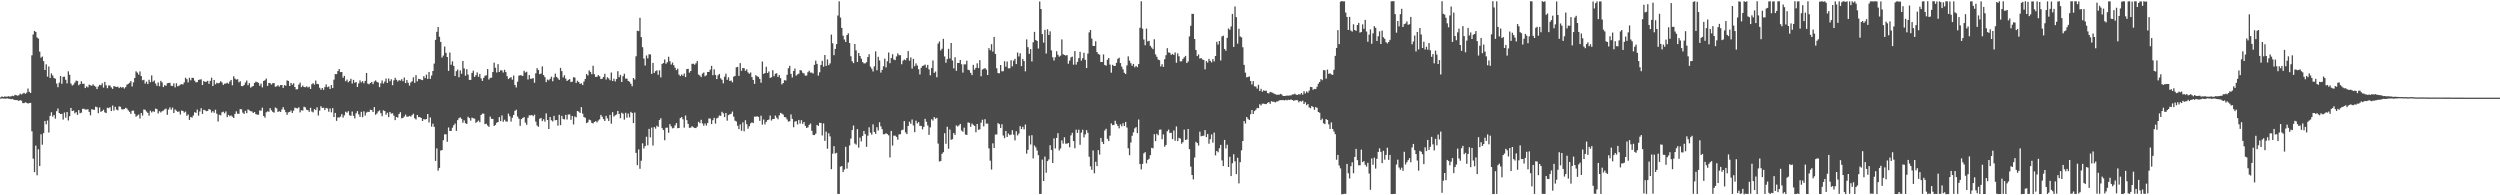 <?xml version="1.0" encoding="UTF-8"?>
<svg xmlns="http://www.w3.org/2000/svg" width="1920" height="150">
  <path d="M0 74.763h1v1.000H0zM1 74.029h1v1.547H1zM2 74.510h1v1.137H2zM3 74.073h1v1.596H3zM4 74.184h1v1.572H4zM5 74.266h1v1.251H5zM6 73.868h1v1.977H6zM7 74.205h1v1.662H7zM8 74.002h1v2.240H8zM9 73.518h1v2.486H9zM10 73.846h1v2.659H10zM11 72.795h1v4.046H11zM12 73.120h1v3.722H12zM13 73.486h1v3.497H13zM14 73.089h1v4.448H14zM15 71.908h1v5.034H15zM16 72.546h1v4.779H16zM17 71.898h1v7.294H17zM18 71.284h1v7.899H18zM19 72.085h1v6.518H19zM20 71.107h1v7.834H20zM21 68.019h1v11.550H21zM22 70.531h1v8.628H22zM23 71.394h1v7.617H23zM24 42.514h1v58.327H24zM25 26.470h1v95.384H25zM26 23.777h1v108.395H26zM27 24.511h1v87.308H27zM28 28.756h1v105.828H28zM29 29.658h1v85.005H29zM30 39.671h1v87.863H30zM31 44.307h1v58.846H31zM32 43.417h1v67.741H32zM33 46.971h1v55.258H33zM34 53.755h1v39.179H34zM35 49.404h1v46.072H35zM36 58.823h1v33.765H36zM37 51.058h1v50.713H37zM38 59.867h1v29.140H38zM39 56.376h1v29.849H39zM40 57.943h1v31.591H40zM41 59.865h1v28.417H41zM42 60.452h1v30.665H42zM43 64.174h1v21.211H43zM44 66.950h1v16.387H44zM45 63.465h1v23.304H45zM46 58.364h1v29.258H46zM47 64.369h1v23.103H47zM48 59.026h1v32.850H48zM49 58.902h1v27.545H49zM50 61.284h1v29.070H50zM51 64.045h1v21.960H51zM52 54.788h1v37.715H52zM53 57.466h1v31.782H53zM54 64.153h1v18.721H54zM55 65.708h1v19.586H55zM56 64.900h1v20.009H56zM57 63.399h1v23.653H57zM58 61.864h1v24.264H58zM59 62.258h1v25.953H59zM60 65.501h1v19.064H60zM61 64.567h1v22.404H61zM62 62.388h1v24.163H62zM63 64.366h1v19.169H63zM64 64.329h1v19.211H64zM65 67.628h1v16.544H65zM66 66.378h1v17.757H66zM67 67.064h1v16.873H67zM68 65.011h1v20.918H68zM69 65.541h1v23.045H69zM70 65.841h1v18.097H70zM71 64.776h1v19.385H71zM72 65.898h1v18.474H72zM73 66.578h1v15.346H73zM74 68.388h1v14.014H74zM75 66.481h1v20.463H75zM76 65.193h1v17.351H76zM77 65.485h1v20.431H77zM78 63.937h1v21.336H78zM79 67.279h1v16.937H79zM80 62.858h1v23.414H80zM81 65.547h1v21.309H81zM82 67.755h1v14.975H82zM83 65.562h1v17.554H83zM84 65.721h1v16.602H84zM85 67.137h1v18.187H85zM86 68.232h1v12.801H86zM87 66.133h1v18.734H87zM88 66.388h1v15.657H88zM89 66.815h1v17.373H89zM90 66.502h1v18.209H90zM91 67.658h1v14.032H91zM92 66.730h1v15.244H92zM93 67.347h1v16.551H93zM94 66.796h1v17.292H94zM95 67.969h1v15.793H95zM96 66.904h1v15.895H96zM97 65.013h1v18.389H97zM98 64.433h1v20.340H98zM99 63.594h1v22.279H99zM100 62.252h1v25.222H100zM101 66.397h1v18.653H101zM102 63.214h1v21.703H102zM103 59.926h1v27.473H103zM104 54.767h1v34.894H104zM105 55.759h1v32.962H105zM106 57.283h1v30.667H106zM107 54.827h1v36.217H107zM108 58.406h1v28.370H108zM109 61.650h1v27.109H109zM110 61.281h1v22.833H110zM111 64.193h1v20.113H111zM112 62.662h1v22.972H112zM113 64.580h1v22.079H113zM114 61.254h1v27.574H114zM115 63.117h1v21.879H115zM116 57.886h1v28.483H116zM117 62.783h1v22.631H117zM118 61.783h1v24.127H118zM119 64.147h1v19.265H119zM120 65.939h1v17.869H120zM121 63.330h1v23.798H121zM122 66.201h1v19.219H122zM123 62.109h1v24.262H123zM124 63.328h1v22.113H124zM125 66.883h1v18.077H125zM126 65.351h1v18.658H126zM127 65.925h1v17.506H127zM128 63.958h1v24.194H128zM129 63.689h1v20.466H129zM130 63.575h1v18.928H130zM131 65.867h1v18.369H131zM132 66.076h1v16.578H132zM133 64.049h1v22.712H133zM134 67.108h1v16.951H134zM135 63.950h1v21.106H135zM136 66.247h1v19.715H136zM137 65.910h1v19.680H137zM138 64.986h1v22.975H138zM139 64.600h1v20.290H139zM140 64.879h1v20.364H140zM141 63.261h1v23.230H141zM142 59.712h1v25.974H142zM143 60.847h1v28.027H143zM144 63.298h1v24.636H144zM145 59.771h1v32.354H145zM146 61.685h1v28.141H146zM147 59.756h1v30.625H147zM148 59.878h1v28.817H148zM149 61.953h1v24.193H149zM150 63.244h1v23.431H150zM151 63.062h1v21.087H151zM152 61.384h1v27.433H152zM153 61.081h1v24.541H153zM154 60.937h1v22.183H154zM155 65.300h1v22.212H155zM156 62.166h1v22.171H156zM157 62.947h1v21.754H157zM158 62.729h1v22.708H158zM159 62.053h1v23.144H159zM160 64.389h1v19.300H160zM161 62.111h1v22.145H161zM162 59.659h1v26.808H162zM163 66.060h1v19.295H163zM164 61.401h1v25.243H164zM165 64.705h1v19.569H165zM166 63.569h1v23.775H166zM167 64.052h1v29.267H167zM168 63.575h1v24.611H168zM169 62.339h1v26.271H169zM170 63.334h1v22.949H170zM171 65.253h1v20.525H171zM172 64.276h1v22.755H172zM173 64.156h1v21.455H173zM174 63.545h1v26.402H174zM175 64.324h1v23.960H175zM176 62.644h1v26.636H176zM177 61.392h1v27.267H177zM178 65.490h1v24.097H178zM179 58.593h1v32.025H179zM180 60.377h1v27.103H180zM181 61.141h1v24.357H181zM182 60.818h1v26.538H182zM183 63.219h1v24.176H183zM184 62.432h1v21.404H184zM185 66.077h1v17.883H185zM186 66.200h1v20.320H186zM187 65.260h1v22.217H187zM188 63.375h1v21.695H188zM189 61.871h1v25.080H189zM190 65.506h1v18.521H190zM191 63.866h1v20.868H191zM192 67.294h1v18.038H192zM193 66.565h1v19.047H193zM194 66.065h1v20.731H194zM195 63.709h1v22.330H195zM196 62.746h1v24.885H196zM197 63.101h1v24.965H197zM198 63.634h1v24.492H198zM199 65.844h1v18.951H199zM200 64.186h1v20.868H200zM201 67.098h1v15.615H201zM202 62.133h1v26.879H202zM203 61.625h1v28.728H203zM204 60.320h1v25.967H204zM205 65.984h1v19.546H205zM206 63.680h1v22.132H206zM207 63.902h1v19.123H207zM208 64.944h1v19.792H208zM209 63.917h1v21.989H209zM210 63.794h1v22.750H210zM211 66.636h1v15.948H211zM212 66.281h1v16.955H212zM213 65.488h1v20.501H213zM214 66.515h1v18.907H214zM215 65.328h1v20.621H215zM216 65.299h1v18.777H216zM217 67.485h1v14.781H217zM218 65.345h1v18.947H218zM219 65.880h1v20.273H219zM220 61.745h1v26.429H220zM221 62.178h1v24.119H221zM222 66.072h1v19.892H222zM223 63.703h1v21.184H223zM224 65.100h1v21.649H224zM225 63.946h1v21.034H225zM226 66.840h1v15.840H226zM227 68.655h1v14.445H227zM228 68.495h1v14.753H228zM229 64.994h1v17.458H229zM230 63.454h1v22.852H230zM231 66.927h1v17.757H231zM232 65.670h1v19.293H232zM233 66.824h1v15.144H233zM234 67.011h1v15.485H234zM235 66.293h1v17.985H235zM236 67.164h1v17.447H236zM237 66.628h1v19.214H237zM238 68.316h1v14.468H238zM239 64.740h1v20.903H239zM240 63.847h1v22.488H240zM241 65.013h1v18.805H241zM242 61.874h1v22.721H242zM243 64.385h1v18.067H243zM244 64.601h1v24.138H244zM245 67.398h1v17.620H245zM246 68.923h1v12.627H246zM247 67.583h1v15.293H247zM248 69.011h1v13.724H248zM249 66.943h1v17.580H249zM250 64.804h1v18.092H250zM251 66.967h1v16.316H251zM252 66.390h1v19.417H252zM253 68.329h1v14.972H253zM254 65.346h1v20.947H254zM255 67.623h1v15.496H255zM256 61.210h1v28.676H256zM257 56.883h1v29.851H257zM258 56.955h1v35.853H258zM259 54.557h1v35.598H259zM260 53.050h1v37.261H260zM261 55.375h1v34.177H261zM262 55.271h1v32.405H262zM263 59.698h1v30.595H263zM264 58.248h1v30.337H264zM265 62.388h1v23.426H265zM266 61.137h1v25.370H266zM267 63.171h1v22.215H267zM268 62.137h1v26.409H268zM269 60.507h1v28.468H269zM270 64.149h1v21.515H270zM271 61.322h1v27.591H271zM272 63.547h1v27.398H272zM273 63.022h1v24.013H273zM274 66.795h1v18.542H274zM275 64.045h1v23.773H275zM276 61.766h1v28.063H276zM277 63.281h1v22.599H277zM278 62.306h1v27.724H278zM279 63.972h1v21.509H279zM280 62.117h1v26.621H280zM281 56.022h1v30.434H281zM282 64.204h1v21.609H282zM283 64.694h1v21.344H283zM284 63.672h1v20.593H284zM285 62.947h1v21.644H285zM286 64.615h1v21.386H286zM287 62.551h1v19.738H287zM288 61.754h1v26.434H288zM289 62.859h1v24.265H289zM290 63.378h1v22.182H290zM291 66.895h1v17.880H291zM292 64.022h1v22.929H292zM293 61.782h1v27.443H293zM294 64.176h1v20.559H294zM295 62.690h1v22.610H295zM296 60.301h1v27.836H296zM297 63.684h1v22.908H297zM298 60.330h1v29.614H298zM299 62.414h1v23.620H299zM300 60.869h1v26.439H300zM301 65.413h1v21.572H301zM302 61.710h1v27.104H302zM303 59.770h1v32.473H303zM304 61.281h1v28.531H304zM305 62.569h1v27.752H305zM306 61.550h1v25.981H306zM307 61.930h1v24.261H307zM308 60.823h1v30.042H308zM309 62.394h1v28.104H309zM310 59.526h1v29.960H310zM311 63.783h1v24.211H311zM312 61.476h1v28.170H312zM313 63.520h1v26.099H313zM314 65.753h1v23.297H314zM315 63.338h1v26.214H315zM316 62.399h1v26.029H316zM317 59.416h1v27.931H317zM318 63.642h1v27.218H318zM319 57.721h1v34.051H319zM320 62.443h1v25.860H320zM321 60.557h1v29.422H321zM322 60.730h1v29.200H322zM323 61.262h1v29.339H323zM324 61.557h1v31.375H324zM325 58.499h1v32.964H325zM326 59.989h1v31.850H326zM327 57.276h1v34.091H327zM328 60.593h1v26.935H328zM329 55.229h1v38.814H329zM330 60.590h1v29.616H330zM331 57.987h1v39.319H331zM332 54.533h1v40.451H332zM333 48.828h1v48.622H333zM334 30.620h1v92.963H334zM335 24.443h1v89.539H335zM336 20.724h1v110.356H336zM337 28.258h1v100.723H337zM338 32.180h1v83.453H338zM339 44.202h1v71.125H339zM340 42.683h1v64.999H340zM341 35.724h1v67.450H341zM342 40.543h1v62.648H342zM343 43.756h1v65.094H343zM344 54.424h1v43.450H344zM345 40.335h1v60.276H345zM346 49.739h1v50.818H346zM347 47.095h1v51.008H347zM348 50.612h1v45.606H348zM349 58.357h1v36.511H349zM350 54.613h1v45.906H350zM351 53.392h1v38.854H351zM352 59.351h1v31.357H352zM353 54.064h1v36.103H353zM354 56.666h1v34.641H354zM355 46.848h1v47.431H355zM356 52.526h1v39.876H356zM357 58.131h1v36.462H357zM358 53.120h1v42.130H358zM359 57.241h1v32.438H359zM360 61.340h1v29.407H360zM361 61.383h1v31.231H361zM362 56.012h1v34.369H362zM363 54.265h1v36.581H363zM364 59.085h1v32.062H364zM365 57.739h1v36.576H365zM366 55.605h1v37.878H366zM367 58.969h1v33.627H367zM368 56.757h1v37.108H368zM369 60.227h1v28.094H369zM370 62.099h1v25.128H370zM371 59.786h1v27.511H371zM372 58.147h1v37.196H372zM373 57.825h1v37.183H373zM374 53.039h1v43.353H374zM375 61.105h1v36.320H375zM376 59.793h1v29.773H376zM377 59.656h1v31.648H377zM378 55.286h1v36.036H378zM379 48.113h1v48.578H379zM380 52.004h1v43.872H380zM381 55.643h1v38.617H381zM382 49.253h1v44.421H382zM383 55.246h1v34.724H383zM384 53.951h1v39.092H384zM385 54.137h1v34.514H385zM386 55.679h1v37.856H386zM387 53.580h1v38.401H387zM388 55.367h1v37.802H388zM389 58.501h1v34.976H389zM390 60.728h1v26.535H390zM391 59.820h1v29.449H391zM392 59.265h1v34.128H392zM393 61.210h1v29.170H393zM394 57.990h1v30.355H394zM395 65.251h1v19.890H395zM396 67.165h1v17.103H396zM397 62.765h1v26.749H397zM398 58.151h1v33.050H398zM399 57.709h1v38.932H399zM400 57.911h1v33.557H400zM401 58.376h1v32.230H401zM402 54.310h1v35.621H402zM403 55.713h1v38.447H403zM404 55.114h1v40.717H404zM405 61.010h1v29.417H405zM406 57.664h1v30.892H406zM407 60.537h1v28.036H407zM408 60.352h1v27.991H408zM409 60.010h1v29.246H409zM410 63.518h1v24.541H410zM411 56.254h1v37.171H411zM412 52.318h1v44.088H412zM413 53.773h1v43.602H413zM414 56.957h1v34.300H414zM415 56.511h1v34.063H415zM416 51.029h1v41.981H416zM417 57.637h1v33.942H417zM418 59.246h1v34.180H418zM419 63.072h1v24.001H419zM420 61.091h1v31.048H420zM421 61.680h1v37.370H421zM422 60.541h1v29.337H422zM423 58.865h1v33.475H423zM424 62.428h1v30.882H424zM425 59.444h1v29.543H425zM426 56.530h1v35.846H426zM427 59.054h1v33.106H427zM428 60.175h1v36.270H428zM429 61.376h1v26.784H429zM430 52.112h1v44.026H430zM431 54.617h1v34.345H431zM432 59.513h1v31.851H432zM433 57.782h1v33.985H433zM434 60.407h1v27.801H434zM435 62.218h1v29.585H435zM436 61.340h1v26.615H436zM437 60.762h1v27.108H437zM438 63.012h1v28.999H438zM439 62.649h1v26.447H439zM440 59.314h1v36.281H440zM441 59.617h1v29.884H441zM442 63.692h1v26.395H442zM443 62.025h1v23.227H443zM444 62.967h1v22.812H444zM445 64.416h1v22.312H445zM446 63.927h1v18.329H446zM447 65.330h1v21.974H447zM448 62.616h1v27.284H448zM449 60.627h1v29.796H449zM450 56.901h1v37.663H450zM451 57.971h1v35.956H451zM452 54.014h1v37.857H452zM453 55.260h1v37.103H453zM454 56.970h1v37.407H454zM455 50.469h1v44.363H455zM456 57.007h1v36.678H456zM457 59.134h1v33.917H457zM458 58.940h1v35.055H458zM459 57.717h1v34.888H459zM460 58.587h1v33.078H460zM461 60.721h1v27.563H461zM462 60.490h1v29.177H462zM463 59.088h1v32.425H463zM464 56.667h1v36.204H464zM465 61.056h1v27.931H465zM466 59.319h1v31.624H466zM467 60.221h1v32.655H467zM468 61.570h1v26.702H468zM469 55.686h1v39.300H469zM470 62.189h1v23.963H470zM471 60.459h1v29.019H471zM472 62.570h1v26.016H472zM473 60.747h1v27.169H473zM474 54.663h1v30.536H474zM475 59.272h1v28.212H475zM476 57.519h1v33.270H476zM477 62.976h1v23.605H477zM478 58.521h1v28.801H478zM479 56.610h1v35.247H479zM480 60.365h1v26.290H480zM481 60.387h1v29.997H481zM482 62.172h1v25.041H482zM483 62.775h1v27.406H483zM484 64.334h1v21.596H484zM485 66.261h1v20.500H485zM486 59.929h1v34.566H486zM487 61.072h1v25.361H487zM488 43.212h1v74.177H488zM489 23.620h1v103.185H489zM490 23.931h1v90.824H490zM491 13.652h1v115.988H491zM492 28.497h1v94.926H492zM493 36.242h1v73.816H493zM494 44.973h1v69.098H494zM495 50.339h1v61.824H495zM496 42.603h1v62.430H496zM497 44.817h1v66.777H497zM498 41.728h1v57.255H498zM499 41.776h1v63.766H499zM500 56.740h1v41.279H500zM501 48.290h1v63.466H501zM502 55.989h1v41.589H502zM503 54.633h1v44.151H503zM504 54.003h1v42.570H504zM505 57.434h1v40.020H505zM506 53.990h1v38.222H506zM507 59.454h1v31.364H507zM508 49.133h1v49.291H508zM509 48.394h1v51.500H509zM510 45.677h1v62.063H510zM511 48.940h1v49.142H511zM512 47.845h1v50.214H512zM513 43.571h1v58.402H513zM514 47.012h1v48.332H514zM515 49.547h1v47.451H515zM516 48.009h1v50.610H516zM517 50.094h1v48.048H517zM518 52.038h1v44.237H518zM519 53.838h1v40.671H519zM520 52.760h1v45.719H520zM521 57.288h1v41.021H521zM522 58.405h1v32.303H522zM523 57.197h1v32.707H523zM524 58.191h1v33.477H524zM525 56.476h1v41.561H525zM526 59.169h1v29.572H526zM527 53.021h1v39.307H527zM528 52.820h1v42.352H528zM529 55.787h1v42.344H529zM530 54.549h1v43.502H530zM531 48.987h1v47.914H531zM532 48.930h1v48.833H532zM533 49.654h1v48.611H533zM534 48.583h1v49.809H534zM535 46.853h1v50.440H535zM536 57.236h1v36.295H536zM537 58.012h1v36.620H537zM538 59.261h1v32.731H538zM539 56.510h1v38.304H539zM540 55.629h1v40.916H540zM541 58.574h1v36.228H541zM542 57.826h1v38.558H542zM543 55.308h1v39.191H543zM544 55.219h1v35.739H544zM545 53.445h1v37.620H545zM546 50.572h1v44.713H546zM547 57.730h1v34.593H547zM548 53.261h1v37.252H548zM549 57.537h1v37.451H549zM550 60.713h1v30.227H550zM551 57.850h1v32.457H551zM552 56.795h1v31.896H552zM553 60.137h1v28.854H553zM554 61.293h1v24.560H554zM555 63.975h1v23.048H555zM556 58.874h1v31.086H556zM557 56.560h1v30.248H557zM558 61.279h1v31.370H558zM559 59.377h1v29.024H559zM560 62.172h1v25.645H560zM561 61.823h1v25.573H561zM562 63.256h1v22.422H562zM563 58.861h1v30.721H563zM564 58.314h1v34.343H564zM565 51.719h1v41.649H565zM566 51.329h1v45.244H566zM567 58.258h1v40.940H567zM568 48.472h1v47.054H568zM569 54.389h1v46.057H569zM570 52.199h1v41.807H570zM571 52.401h1v48.452H571zM572 54.363h1v38.013H572zM573 53.281h1v42.080H573zM574 55.627h1v43.227H574zM575 56.652h1v40.294H575zM576 55.676h1v39.105H576zM577 59.226h1v34.747H577zM578 61.401h1v33.181H578zM579 64.400h1v25.200H579zM580 57.689h1v31.894H580zM581 58.608h1v30.707H581zM582 59.012h1v30.804H582zM583 60.622h1v32.182H583zM584 63.547h1v25.322H584zM585 47.232h1v48.469H585zM586 56.791h1v35.031H586zM587 56.064h1v39.493H587zM588 51.235h1v42.376H588zM589 56.105h1v36.090H589zM590 54.907h1v36.934H590zM591 59.812h1v28.936H591zM592 59.338h1v33.257H592zM593 53.893h1v37.552H593zM594 58.536h1v32.804H594zM595 56.619h1v32.109H595zM596 56.287h1v34.075H596zM597 59.153h1v32.453H597zM598 57.634h1v31.000H598zM599 60.010h1v26.656H599zM600 64.818h1v22.482H600zM601 63.797h1v24.197H601zM602 61.532h1v28.381H602zM603 61.860h1v28.309H603zM604 57.461h1v34.283H604zM605 52.418h1v40.986H605zM606 50.542h1v42.614H606zM607 56.718h1v31.203H607zM608 59.497h1v31.774H608zM609 54.512h1v43.218H609zM610 52.611h1v40.838H610zM611 58.041h1v34.949H611zM612 57.154h1v38.417H612zM613 56.578h1v35.541H613zM614 53.816h1v41.096H614zM615 54.179h1v38.146H615zM616 55.900h1v39.233H616zM617 56.443h1v37.245H617zM618 58.130h1v38.532H618zM619 57.987h1v40.282H619zM620 55.487h1v42.296H620zM621 54.345h1v41.563H621zM622 55.692h1v39.189H622zM623 55.823h1v44.617H623zM624 56.466h1v47.144H624zM625 49.822h1v53.938H625zM626 46.525h1v56.132H626zM627 49.027h1v46.945H627zM628 58.047h1v38.669H628zM629 55.494h1v38.786H629zM630 49.884h1v44.560H630zM631 46.724h1v57.333H631zM632 51.190h1v43.608H632zM633 42.250h1v65.941H633zM634 50.616h1v50.470H634zM635 45.596h1v68.654H635zM636 50.031h1v52.321H636zM637 48.670h1v56.093H637zM638 26.557h1v103.405H638zM639 33.227h1v84.806H639zM640 42.396h1v69.816H640zM641 37.560h1v80.345H641zM642 33.890h1v83.457H642zM643 11.949h1v136.956H643zM644 1.046h1v147.970H644zM645 13.470h1v114.506H645zM646 21.410h1v106.142H646zM647 27.418h1v104.712H647zM648 30.317h1v99.894H648zM649 32.186h1v80.566H649zM650 26.912h1v102.582H650zM651 25.614h1v99.184H651zM652 33.095h1v78.642H652zM653 43.227h1v63.241H653zM654 47.058h1v52.840H654zM655 48.471h1v47.941H655zM656 33.793h1v76.441H656zM657 38.715h1v72.317H657zM658 47.621h1v51.549H658zM659 40.681h1v72.715H659zM660 42.984h1v62.679H660zM661 45.067h1v63.506H661zM662 47.668h1v56.737H662zM663 48.649h1v51.942H663zM664 48.690h1v54.312H664zM665 47.775h1v64.974H665zM666 43.812h1v60.361H666zM667 41.604h1v56.206H667zM668 51.163h1v50.714H668zM669 52.724h1v50.686H669zM670 54.885h1v40.611H670zM671 50.967h1v50.425H671zM672 39.490h1v63.318H672zM673 53.985h1v43.727H673zM674 43.635h1v56.583H674zM675 46.423h1v47.500H675zM676 55.763h1v41.255H676zM677 53.704h1v45.575H677zM678 50.904h1v52.196H678zM679 45.051h1v57.991H679zM680 51.755h1v50.526H680zM681 47.044h1v55.963H681zM682 40.352h1v63.589H682zM683 48.533h1v72.384H683zM684 44.589h1v55.992H684zM685 41.676h1v70.078H685zM686 45.681h1v58.503H686zM687 46.203h1v57.999H687zM688 43.384h1v61.752H688zM689 41.000h1v66.294H689zM690 42.414h1v60.736H690zM691 42.377h1v60.717H691zM692 49.368h1v50.662H692zM693 46.605h1v52.982H693zM694 45.649h1v47.353H694zM695 46.215h1v55.453H695zM696 44.537h1v58.465H696zM697 39.272h1v57.511H697zM698 46.602h1v46.833H698zM699 44.058h1v51.039H699zM700 52.692h1v39.129H700zM701 45.193h1v51.175H701zM702 50.843h1v50.682H702zM703 48.693h1v43.968H703zM704 50.323h1v44.467H704zM705 53.215h1v40.607H705zM706 57.172h1v39.426H706zM707 52.080h1v44.646H707zM708 50.636h1v48.766H708zM709 50.292h1v47.154H709zM710 49.581h1v41.705H710zM711 51.992h1v41.525H711zM712 49.832h1v46.528H712zM713 53.310h1v50.244H713zM714 57.851h1v39.966H714zM715 52.285h1v39.322H715zM716 46.443h1v46.172H716zM717 55.948h1v34.020H717zM718 54.944h1v36.239H718zM719 59.333h1v31.201H719zM720 33.495h1v76.771H720zM721 31.833h1v92.170H721zM722 38.801h1v84.896H722zM723 37.439h1v80.704H723zM724 29.796h1v87.105H724zM725 43.359h1v58.924H725zM726 48.193h1v62.267H726zM727 45.384h1v51.936H727zM728 37.458h1v76.751H728zM729 44.895h1v54.610H729zM730 33.034h1v74.324H730zM731 46.430h1v60.489H731zM732 52.458h1v49.757H732zM733 43.992h1v59.578H733zM734 54.379h1v41.942H734zM735 48.324h1v48.858H735zM736 48.399h1v47.896H736zM737 46.071h1v49.112H737zM738 49.367h1v50.865H738zM739 55.752h1v45.475H739zM740 49.385h1v48.680H740zM741 49.475h1v53.825H741zM742 46.575h1v57.042H742zM743 53.556h1v40.509H743zM744 53.960h1v40.344H744zM745 55.978h1v41.420H745zM746 57.691h1v37.182H746zM747 49.817h1v46.100H747zM748 53.470h1v43.271H748zM749 52.109h1v49.461H749zM750 48.652h1v46.575H750zM751 52.250h1v47.447H751zM752 46.202h1v53.090H752zM753 58.573h1v35.616H753zM754 53.381h1v38.589H754zM755 52.853h1v44.228H755zM756 52.293h1v39.251H756zM757 53.400h1v41.565H757zM758 57.599h1v37.311H758zM759 36.984h1v76.953H759zM760 38.599h1v84.774H760zM761 33.958h1v96.254H761zM762 39.641h1v70.423H762zM763 28.354h1v85.381H763zM764 41.412h1v61.949H764zM765 52.438h1v50.791H765zM766 56.138h1v38.449H766zM767 56.341h1v39.053H767zM768 49.935h1v48.342H768zM769 54.763h1v40.694H769zM770 54.657h1v49.429H770zM771 47.036h1v59.076H771zM772 51.196h1v49.405H772zM773 47.254h1v57.895H773zM774 52.472h1v50.093H774zM775 52.433h1v51.410H775zM776 46.229h1v57.167H776zM777 50.935h1v49.043H777zM778 46.563h1v56.858H778zM779 45.182h1v62.643H779zM780 49.201h1v51.557H780zM781 40.356h1v63.640H781zM782 43.377h1v59.242H782zM783 40.939h1v55.999H783zM784 50.804h1v48.365H784zM785 45.253h1v52.143H785zM786 46.856h1v52.519H786zM787 54.761h1v40.897H787zM788 30.261h1v87.734H788zM789 36.253h1v78.815H789zM790 41.300h1v62.880H790zM791 37.688h1v73.261H791zM792 47.197h1v56.630H792zM793 32.439h1v89.236H793zM794 24.461h1v87.318H794zM795 30.719h1v82.497H795zM796 31.479h1v84.119H796zM797 37.279h1v81.918H797zM798 1.105h1v147.837H798zM799 6.915h1v142.012H799zM800 26.182h1v96.416H800zM801 32.700h1v106.321H801zM802 22.933h1v97.359H802zM803 41.131h1v91.526H803zM804 22.483h1v101.275H804zM805 26.826h1v95.639H805zM806 24.080h1v87.499H806zM807 38.701h1v76.547H807zM808 44.001h1v81.182H808zM809 46.469h1v59.840H809zM810 43.963h1v70.047H810zM811 39.358h1v66.582H811zM812 42.067h1v60.227H812zM813 43.527h1v71.997H813zM814 42.778h1v71.252H814zM815 30.248h1v77.577H815zM816 41.663h1v68.612H816zM817 42.256h1v63.210H817zM818 42.716h1v67.598H818zM819 42.314h1v68.033H819zM820 48.955h1v60.850H820zM821 46.596h1v66.498H821zM822 44.036h1v59.969H822zM823 43.463h1v58.544H823zM824 49.678h1v58.683H824zM825 39.215h1v74.652H825zM826 49.599h1v49.966H826zM827 47.499h1v54.548H827zM828 44.715h1v54.862H828zM829 39.813h1v71.404H829zM830 46.584h1v55.275H830zM831 44.723h1v54.915H831zM832 40.569h1v64.955H832zM833 45.978h1v57.228H833zM834 52.281h1v47.673H834zM835 41.101h1v60.907H835zM836 24.894h1v95.467H836zM837 23.034h1v104.754H837zM838 29.651h1v100.779H838zM839 35.228h1v80.313H839zM840 35.348h1v97.779H840zM841 31.702h1v92.525H841zM842 39.935h1v87.670H842zM843 41.430h1v73.856H843zM844 41.984h1v76.751H844zM845 47.547h1v58.401H845zM846 47.598h1v61.301H846zM847 41.766h1v68.857H847zM848 49.857h1v50.393H848zM849 50.490h1v48.407H849zM850 45.906h1v60.703H850zM851 44.532h1v63.791H851zM852 49.607h1v54.563H852zM853 55.805h1v38.960H853zM854 49.782h1v46.380H854zM855 50.654h1v45.230H855zM856 50.562h1v42.158H856zM857 48.189h1v46.878H857zM858 45.173h1v51.480H858zM859 44.281h1v54.289H859zM860 48.430h1v47.078H860zM861 51.146h1v45.883H861zM862 53.222h1v41.439H862zM863 55.931h1v40.898H863zM864 56.870h1v36.774H864zM865 50.205h1v47.742H865zM866 43.257h1v70.649H866zM867 46.618h1v72.558H867zM868 48.533h1v60.938H868zM869 50.542h1v53.717H869zM870 49.097h1v52.549H870zM871 51.717h1v46.904H871zM872 50.640h1v47.018H872zM873 51.631h1v50.601H873zM874 49.197h1v42.612H874zM875 21.366h1v104.628H875zM876 0.991h1v129.123H876zM877 22.004h1v103.838H877zM878 30.372h1v87.415H878zM879 34.779h1v82.052H879zM880 21.981h1v103.449H880zM881 31.795h1v91.034H881zM882 31.326h1v90.566H882zM883 35.150h1v83.954H883zM884 36.514h1v76.983H884zM885 37.722h1v76.200H885zM886 30.149h1v72.901H886zM887 41.770h1v66.636H887zM888 43.602h1v59.154H888zM889 45.704h1v58.202H889zM890 46.253h1v53.365H890zM891 51.070h1v48.427H891zM892 49.282h1v57.691H892zM893 51.343h1v51.948H893zM894 45.473h1v67.209H894zM895 42.372h1v68.942H895zM896 37.022h1v63.770H896zM897 40.308h1v59.242H897zM898 40.575h1v61.521H898zM899 42.203h1v59.762H899zM900 41.313h1v65.545H900zM901 42.194h1v57.986H901zM902 40.252h1v67.826H902zM903 48.191h1v48.952H903zM904 40.997h1v67.355H904zM905 43.229h1v62.640H905zM906 47.152h1v59.315H906zM907 47.028h1v63.285H907zM908 45.216h1v63.929H908zM909 44.031h1v55.557H909zM910 42.900h1v64.635H910zM911 48.438h1v58.658H911zM912 47.189h1v51.866H912zM913 27.967h1v86.551H913zM914 19.828h1v108.140H914zM915 10.600h1v123.794H915zM916 10.677h1v127.111H916zM917 29.932h1v91.040H917zM918 38.334h1v70.585H918zM919 43.076h1v66.821H919zM920 41.770h1v70.011H920zM921 45.009h1v56.108H921zM922 44.547h1v60.112H922zM923 45.686h1v58.635H923zM924 46.052h1v58.149H924zM925 53.263h1v46.617H925zM926 46.931h1v58.343H926zM927 48.060h1v54.817H927zM928 45.187h1v65.206H928zM929 46.729h1v60.185H929zM930 47.942h1v55.324H930zM931 45.344h1v64.184H931zM932 47.170h1v54.648H932zM933 43.022h1v76.319H933zM934 32.109h1v83.838H934zM935 34.226h1v82.699H935zM936 31.494h1v82.396H936zM937 46.446h1v64.802H937zM938 27.976h1v95.226H938zM939 27.396h1v100.161H939zM940 37.628h1v69.834H940zM941 38.947h1v75.099H941zM942 29.058h1v82.107H942zM943 21.860h1v106.412H943zM944 22.866h1v97.574H944zM945 20.319h1v114.876H945zM946 10.713h1v114.663H946zM947 36.038h1v82.458H947zM948 4.976h1v118.915H948zM949 13.179h1v120.573H949zM950 33.557h1v87.637H950zM951 22.089h1v118.754H951zM952 27.988h1v96.572H952zM953 28.723h1v86.737H953zM954 36.277h1v72.003H954zM955 49.822h1v43.179H955zM956 55.804h1v39.058H956zM957 59.409h1v30.464H957zM958 59.113h1v32.150H958zM959 58.654h1v33.505H959zM960 62.182h1v25.565H960zM961 64.859h1v19.623H961zM962 62.320h1v25.253H962zM963 66.287h1v19.038H963zM964 66.459h1v17.890H964zM965 68.059h1v14.811H965zM966 65.139h1v17.982H966zM967 69.878h1v10.218H967zM968 68.215h1v12.803H968zM969 70.441h1v9.200H969zM970 69.394h1v10.221H970zM971 69.777h1v10.158H971zM972 69.609h1v10.369H972zM973 71.452h1v7.620H973zM974 71.802h1v6.572H974zM975 70.542h1v9.243H975zM976 70.919h1v6.820H976zM977 71.246h1v6.895H977zM978 71.933h1v6.263H978zM979 72.333h1v6.375H979zM980 72.785h1v5.177H980zM981 72.720h1v5.109H981zM982 72.719h1v4.395H982zM983 72.098h1v4.826H983zM984 72.689h1v4.237H984zM985 73.749h1v3.092H985zM986 73.729h1v3.423H986zM987 73.571h1v3.144H987zM988 73.392h1v3.677H988zM989 73.493h1v3.100H989zM990 73.290h1v3.577H990zM991 73.258h1v3.099H991zM992 72.502h1v4.303H992zM993 72.488h1v4.876H993zM994 71.961h1v5.150H994zM995 72.747h1v4.083H995zM996 72.892h1v4.130H996zM997 72.267h1v6.330H997zM998 72.592h1v5.002H998zM999 71.459h1v6.616H999zM1000 72.645h1v4.665H1000zM1001 70.021h1v9.857H1001zM1002 71.800h1v6.713H1002zM1003 70.209h1v10.582H1003zM1004 71.176h1v8.739H1004zM1005 69.504h1v13.050H1005zM1006 66.747h1v16.396H1006zM1007 66.940h1v14.489H1007zM1008 68.980h1v13.244H1008zM1009 68.225h1v16.082H1009zM1010 68.386h1v13.845H1010zM1011 66.599h1v16.220H1011zM1012 64.253h1v21.781H1012zM1013 62.969h1v23.609H1013zM1014 60.741h1v31.537H1014zM1015 61.593h1v29.511H1015zM1016 53.883h1v40.794H1016zM1017 53.959h1v41.366H1017zM1018 60.378h1v31.057H1018zM1019 53.443h1v38.700H1019zM1020 56.734h1v38.729H1020zM1021 56.273h1v42.788H1021zM1022 57.158h1v36.820H1022zM1023 57.514h1v41.584H1023zM1024 53.622h1v47.377H1024zM1025 42.894h1v60.161H1025zM1026 36.830h1v85.861H1026zM1027 23.155h1v95.851H1027zM1028 33.903h1v93.191H1028zM1029 1.274h1v128.059H1029zM1030 0.801h1v148.394H1030zM1031 1.075h1v148.018H1031zM1032 1.028h1v147.753H1032zM1033 9.630h1v139.271H1033zM1034 13.009h1v112.890H1034zM1035 23.005h1v110.082H1035zM1036 12.960h1v124.079H1036zM1037 23.475h1v104.163H1037zM1038 24.284h1v100.392H1038zM1039 18.637h1v114.417H1039zM1040 23.047h1v97.454H1040zM1041 23.687h1v90.635H1041zM1042 19.181h1v103.826H1042zM1043 17.542h1v109.398H1043zM1044 25.013h1v101.954H1044zM1045 24.516h1v90.441H1045zM1046 18.736h1v105.764H1046zM1047 22.138h1v101.608H1047zM1048 15.267h1v111.290H1048zM1049 24.235h1v103.727H1049zM1050 32.068h1v92.966H1050zM1051 26.599h1v106.669H1051zM1052 22.601h1v123.187H1052zM1053 33.629h1v88.052H1053zM1054 25.594h1v100.921H1054zM1055 20.146h1v100.936H1055zM1056 21.357h1v108.146H1056zM1057 31.464h1v90.523H1057zM1058 27.855h1v88.826H1058zM1059 24.062h1v89.867H1059zM1060 33.798h1v82.834H1060zM1061 23.513h1v101.765H1061zM1062 28.628h1v87.173H1062zM1063 29.793h1v92.843H1063zM1064 32.392h1v86.608H1064zM1065 33.383h1v80.066H1065zM1066 32.234h1v90.531H1066zM1067 30.611h1v88.386H1067zM1068 1.032h1v147.986H1068zM1069 0.944h1v148.084H1069zM1070 0.942h1v148.000H1070zM1071 10.842h1v138.026H1071zM1072 25.110h1v101.239H1072zM1073 16.109h1v106.535H1073zM1074 20.256h1v108.391H1074zM1075 10.888h1v119.480H1075zM1076 6.747h1v122.021H1076zM1077 20.727h1v110.449H1077zM1078 18.525h1v98.044H1078zM1079 18.019h1v108.311H1079zM1080 16.419h1v108.159H1080zM1081 19.028h1v103.966H1081zM1082 18.599h1v102.864H1082zM1083 13.024h1v111.573H1083zM1084 33.983h1v79.254H1084zM1085 31.823h1v78.720H1085zM1086 27.285h1v87.998H1086zM1087 39.542h1v78.795H1087zM1088 24.524h1v98.777H1088zM1089 37.943h1v93.110H1089zM1090 21.488h1v94.316H1090zM1091 26.542h1v90.018H1091zM1092 36.882h1v81.602H1092zM1093 32.076h1v93.955H1093zM1094 38.033h1v75.124H1094zM1095 35.855h1v80.163H1095zM1096 38.132h1v69.320H1096zM1097 33.066h1v82.070H1097zM1098 38.590h1v74.142H1098zM1099 43.608h1v61.516H1099zM1100 41.544h1v69.350H1100zM1101 48.646h1v66.899H1101zM1102 38.841h1v67.794H1102zM1103 41.915h1v69.714H1103zM1104 49.144h1v54.174H1104zM1105 46.128h1v60.967H1105zM1106 57.209h1v43.851H1106zM1107 0.983h1v147.092H1107zM1108 10.581h1v128.147H1108zM1109 11.232h1v121.641H1109zM1110 13.664h1v124.743H1110zM1111 17.919h1v104.935H1111zM1112 21.015h1v102.589H1112zM1113 11.883h1v115.038H1113zM1114 5.044h1v119.188H1114zM1115 32.222h1v89.150H1115zM1116 9.671h1v123.291H1116zM1117 27.712h1v100.597H1117zM1118 30.923h1v95.428H1118zM1119 24.903h1v89.226H1119zM1120 21.968h1v99.716H1120zM1121 34.538h1v88.886H1121zM1122 39.073h1v74.760H1122zM1123 20.047h1v91.968H1123zM1124 27.734h1v90.668H1124zM1125 40.125h1v77.221H1125zM1126 31.201h1v94.610H1126zM1127 21.395h1v96.848H1127zM1128 27.239h1v85.868H1128zM1129 24.926h1v103.495H1129zM1130 29.965h1v83.641H1130zM1131 26.663h1v96.633H1131zM1132 26.060h1v101.647H1132zM1133 23.847h1v97.083H1133zM1134 31.585h1v102.145H1134zM1135 42.657h1v62.733H1135zM1136 35.198h1v77.826H1136zM1137 29.150h1v80.069H1137zM1138 40.838h1v71.215H1138zM1139 34.276h1v76.366H1139zM1140 39.606h1v66.144H1140zM1141 43.295h1v64.955H1141zM1142 50.115h1v53.119H1142zM1143 46.422h1v64.409H1143zM1144 50.560h1v53.642H1144zM1145 26.386h1v101.913H1145zM1146 0.946h1v148.089H1146zM1147 5.747h1v143.273H1147zM1148 29.855h1v101.621H1148zM1149 1.029h1v147.933H1149zM1150 20.702h1v106.124H1150zM1151 27.963h1v97.712H1151zM1152 21.895h1v105.959H1152zM1153 29.229h1v106.977H1153zM1154 28.469h1v90.634H1154zM1155 36.845h1v81.054H1155zM1156 34.493h1v79.801H1156zM1157 42.683h1v72.775H1157zM1158 37.208h1v82.946H1158zM1159 24.207h1v89.517H1159zM1160 31.362h1v100.020H1160zM1161 25.131h1v87.764H1161zM1162 26.921h1v95.280H1162zM1163 28.868h1v94.422H1163zM1164 31.863h1v85.947H1164zM1165 18.460h1v111.894H1165zM1166 20.201h1v102.916H1166zM1167 24.732h1v86.937H1167zM1168 25.540h1v96.652H1168zM1169 34.220h1v87.874H1169zM1170 29.723h1v95.863H1170zM1171 26.005h1v95.240H1171zM1172 27.386h1v89.173H1172zM1173 33.160h1v96.871H1173zM1174 27.895h1v88.387H1174zM1175 0.974h1v132.063H1175zM1176 1.028h1v142.131H1176zM1177 27.473h1v99.253H1177zM1178 29.181h1v119.775H1178zM1179 21.352h1v102.500H1179zM1180 20.586h1v103.449H1180zM1181 27.454h1v107.080H1181zM1182 20.704h1v105.253H1182zM1183 24.758h1v102.796H1183zM1184 0.899h1v147.975H1184zM1185 1.425h1v147.475H1185zM1186 1.006h1v147.954H1186zM1187 11.366h1v123.796H1187zM1188 10.366h1v127.062H1188zM1189 24.698h1v112.806H1189zM1190 16.743h1v116.877H1190zM1191 15.405h1v115.517H1191zM1192 12.022h1v134.404H1192zM1193 21.695h1v104.178H1193zM1194 18.733h1v122.249H1194zM1195 1.119h1v136.923H1195zM1196 11.520h1v118.904H1196zM1197 29.774h1v87.113H1197zM1198 18.046h1v108.960H1198zM1199 19.657h1v97.825H1199zM1200 31.388h1v98.363H1200zM1201 27.871h1v107.765H1201zM1202 9.624h1v124.068H1202zM1203 21.827h1v97.775H1203zM1204 19.653h1v117.514H1204zM1205 19.838h1v104.575H1205zM1206 13.180h1v127.842H1206zM1207 34.856h1v92.559H1207zM1208 24.624h1v95.669H1208zM1209 13.462h1v113.304H1209zM1210 12.134h1v117.305H1210zM1211 17.648h1v118.181H1211zM1212 24.504h1v101.798H1212zM1213 33.852h1v91.092H1213zM1214 25.704h1v108.676H1214zM1215 29.365h1v85.488H1215zM1216 35.728h1v86.388H1216zM1217 37.016h1v81.221H1217zM1218 33.823h1v74.943H1218zM1219 32.504h1v86.416H1219zM1220 35.472h1v77.373H1220zM1221 33.981h1v80.261H1221zM1222 36.015h1v76.223H1222zM1223 1.190h1v141.521H1223zM1224 6.483h1v142.253H1224zM1225 2.401h1v146.443H1225zM1226 1.078h1v144.356H1226zM1227 14.717h1v110.409H1227zM1228 1.102h1v132.536H1228zM1229 1.049h1v147.893H1229zM1230 15.022h1v113.731H1230zM1231 22.777h1v109.723H1231zM1232 24.164h1v106.809H1232zM1233 31.800h1v100.917H1233zM1234 32.277h1v101.313H1234zM1235 35.682h1v83.549H1235zM1236 27.863h1v93.731H1236zM1237 30.895h1v82.495H1237zM1238 24.976h1v98.921H1238zM1239 37.821h1v81.318H1239zM1240 31.641h1v85.921H1240zM1241 35.424h1v83.297H1241zM1242 35.608h1v76.471H1242zM1243 31.020h1v85.932H1243zM1244 24.144h1v104.418H1244zM1245 23.040h1v102.504H1245zM1246 38.353h1v87.094H1246zM1247 32.175h1v92.740H1247zM1248 28.063h1v92.495H1248zM1249 31.380h1v77.335H1249zM1250 24.873h1v98.569H1250zM1251 19.559h1v88.066H1251zM1252 30.351h1v80.482H1252zM1253 31.765h1v83.370H1253zM1254 39.415h1v71.006H1254zM1255 35.911h1v80.719H1255zM1256 34.275h1v83.078H1256zM1257 40.615h1v74.722H1257zM1258 46.907h1v62.706H1258zM1259 51.662h1v53.362H1259zM1260 54.661h1v49.052H1260zM1261 14.723h1v99.813H1261zM1262 3.612h1v144.945H1262zM1263 9.478h1v128.914H1263zM1264 8.990h1v139.923H1264zM1265 3.229h1v135.050H1265zM1266 19.150h1v104.939H1266zM1267 22.308h1v112.847H1267zM1268 15.276h1v103.423H1268zM1269 2.057h1v146.692H1269zM1270 24.760h1v94.012H1270zM1271 15.580h1v116.517H1271zM1272 22.266h1v108.170H1272zM1273 35.947h1v82.101H1273zM1274 10.556h1v113.828H1274zM1275 33.724h1v77.224H1275zM1276 37.948h1v73.220H1276zM1277 34.176h1v84.693H1277zM1278 35.896h1v83.060H1278zM1279 30.394h1v96.167H1279zM1280 33.958h1v86.776H1280zM1281 20.916h1v98.505H1281zM1282 29.731h1v87.140H1282zM1283 2.352h1v119.931H1283zM1284 20.634h1v109.312H1284zM1285 20.591h1v101.206H1285zM1286 24.201h1v92.589H1286zM1287 25.900h1v87.960H1287zM1288 33.845h1v78.461H1288zM1289 29.252h1v92.688H1289zM1290 31.064h1v81.365H1290zM1291 36.919h1v80.065H1291zM1292 39.546h1v77.528H1292zM1293 31.197h1v79.253H1293zM1294 23.952h1v92.225H1294zM1295 35.071h1v69.657H1295zM1296 43.255h1v63.699H1296zM1297 50.561h1v59.513H1297zM1298 46.933h1v58.430H1298zM1299 46.867h1v57.427H1299zM1300 1.405h1v147.416H1300zM1301 0.991h1v138.299H1301zM1302 23.764h1v108.155H1302zM1303 1.363h1v147.602H1303zM1304 9.284h1v121.224H1304zM1305 32.967h1v74.829H1305zM1306 29.044h1v89.935H1306zM1307 28.296h1v89.924H1307zM1308 16.776h1v122.138H1308zM1309 31.354h1v92.969H1309zM1310 21.600h1v105.349H1310zM1311 15.009h1v113.838H1311zM1312 34.025h1v91.767H1312zM1313 22.223h1v102.364H1313zM1314 25.674h1v98.069H1314zM1315 20.084h1v128.828H1315zM1316 27.625h1v116.634H1316zM1317 35.444h1v107.359H1317zM1318 30.969h1v94.428H1318zM1319 20.837h1v119.748H1319zM1320 18.350h1v112.746H1320zM1321 21.665h1v106.498H1321zM1322 30.822h1v101.101H1322zM1323 30.325h1v100.224H1323zM1324 23.414h1v119.807H1324zM1325 16.204h1v112.766H1325zM1326 26.773h1v106.369H1326zM1327 27.755h1v90.858H1327zM1328 22.735h1v99.928H1328zM1329 30.253h1v106.174H1329zM1330 4.615h1v144.341H1330zM1331 19.642h1v114.900H1331zM1332 23.877h1v115.591H1332zM1333 38.102h1v84.230H1333zM1334 13.426h1v134.867H1334zM1335 1.024h1v145.427H1335zM1336 1.393h1v147.469H1336zM1337 16.451h1v132.113H1337zM1338 9.981h1v135.040H1338zM1339 0.984h1v148.316H1339zM1340 1.464h1v147.264H1340zM1341 0.999h1v147.940H1341zM1342 12.603h1v136.362H1342zM1343 13.185h1v126.436H1343zM1344 18.472h1v130.302H1344zM1345 11.797h1v113.959H1345zM1346 13.347h1v125.719H1346zM1347 7.961h1v137.979H1347zM1348 17.720h1v117.857H1348zM1349 0.958h1v148.088H1349zM1350 11.819h1v117.562H1350zM1351 20.657h1v101.080H1351zM1352 30.126h1v99.051H1352zM1353 8.256h1v127.792H1353zM1354 13.345h1v117.120H1354zM1355 13.376h1v135.548H1355zM1356 6.527h1v135.332H1356zM1357 6.040h1v133.382H1357zM1358 1.106h1v146.989H1358zM1359 0.992h1v148.070H1359zM1360 10.172h1v137.971H1360zM1361 1.118h1v147.186H1361zM1362 1.058h1v134.230H1362zM1363 10.023h1v136.667H1363zM1364 8.404h1v133.387H1364zM1365 1.043h1v146.501H1365zM1366 0.993h1v144.230H1366zM1367 18.569h1v111.057H1367zM1368 20.194h1v122.250H1368zM1369 3.462h1v145.156H1369zM1370 5.506h1v142.044H1370zM1371 18.772h1v130.280H1371zM1372 8.611h1v127.861H1372zM1373 19.980h1v115.697H1373zM1374 25.851h1v100.291H1374zM1375 17.985h1v108.784H1375zM1376 22.812h1v103.597H1376zM1377 18.373h1v125.593H1377zM1378 0.927h1v148.110H1378zM1379 6.416h1v142.599H1379zM1380 1.074h1v147.509H1380zM1381 1.017h1v147.983H1381zM1382 21.976h1v116.453H1382zM1383 10.160h1v131.706H1383zM1384 3.984h1v134.688H1384zM1385 16.207h1v124.238H1385zM1386 9.707h1v116.685H1386zM1387 22.186h1v126.787H1387zM1388 1.042h1v147.942H1388zM1389 10.957h1v122.254H1389zM1390 26.723h1v103.691H1390zM1391 28.402h1v100.779H1391zM1392 22.739h1v114.205H1392zM1393 25.797h1v109.552H1393zM1394 35.021h1v87.205H1394zM1395 31.263h1v90.377H1395zM1396 30.169h1v91.568H1396zM1397 1.285h1v147.676H1397zM1398 1.106h1v147.930H1398zM1399 1.033h1v142.410H1399zM1400 1.343h1v138.372H1400zM1401 0.998h1v136.434H1401zM1402 2.152h1v145.273H1402zM1403 10.321h1v123.098H1403zM1404 8.479h1v110.519H1404zM1405 17.237h1v122.298H1405zM1406 15.390h1v128.077H1406zM1407 3.824h1v139.083H1407zM1408 21.499h1v124.051H1408zM1409 1.064h1v141.987H1409zM1410 3.450h1v128.641H1410zM1411 17.546h1v120.332H1411zM1412 1.057h1v147.841H1412zM1413 4.547h1v118.491H1413zM1414 1.708h1v124.852H1414zM1415 0.960h1v133.503H1415zM1416 1.125h1v146.456H1416zM1417 1.510h1v147.524H1417zM1418 0.958h1v137.871H1418zM1419 14.528h1v119.099H1419zM1420 1.053h1v147.800H1420zM1421 3.932h1v136.775H1421zM1422 1.095h1v142.410H1422zM1423 2.011h1v137.945H1423zM1424 1.077h1v147.931H1424zM1425 2.842h1v140.790H1425zM1426 7.913h1v134.538H1426zM1427 14.253h1v119.541H1427zM1428 28.949h1v98.926H1428zM1429 16.909h1v111.817H1429zM1430 16.129h1v100.011H1430zM1431 17.612h1v118.503H1431zM1432 16.437h1v108.084H1432zM1433 14.717h1v115.045H1433zM1434 19.101h1v115.109H1434zM1435 2.734h1v124.855H1435zM1436 1.095h1v147.627H1436zM1437 1.025h1v147.665H1437zM1438 1.138h1v147.697H1438zM1439 1.029h1v134.684H1439zM1440 0.976h1v130.507H1440zM1441 1.108h1v147.950H1441zM1442 5.844h1v134.044H1442zM1443 12.699h1v116.317H1443zM1444 1.128h1v126.218H1444zM1445 7.277h1v135.477H1445zM1446 19.305h1v117.306H1446zM1447 28.382h1v100.179H1447zM1448 16.627h1v121.046H1448zM1449 17.917h1v105.343H1449zM1450 27.087h1v103.651H1450zM1451 16.428h1v104.625H1451zM1452 23.383h1v100.232H1452zM1453 35.447h1v81.469H1453zM1454 20.331h1v102.305H1454zM1455 1.884h1v147.124H1455zM1456 1.110h1v147.928H1456zM1457 1.010h1v147.924H1457zM1458 1.286h1v146.189H1458zM1459 1.252h1v147.574H1459zM1460 9.152h1v139.705H1460zM1461 4.747h1v121.580H1461zM1462 21.190h1v105.396H1462zM1463 14.414h1v134.505H1463zM1464 24.852h1v109.335H1464zM1465 15.296h1v107.555H1465zM1466 4.238h1v121.422H1466zM1467 25.509h1v101.978H1467zM1468 16.954h1v113.946H1468zM1469 21.581h1v119.658H1469zM1470 28.375h1v94.516H1470zM1471 19.303h1v111.521H1471zM1472 8.907h1v120.258H1472zM1473 23.190h1v114.195H1473zM1474 5.125h1v127.069H1474zM1475 6.964h1v131.380H1475zM1476 1.121h1v147.786H1476zM1477 0.980h1v135.538H1477zM1478 9.178h1v128.977H1478zM1479 12.537h1v134.658H1479zM1480 0.941h1v148.137H1480zM1481 13.003h1v135.627H1481zM1482 12.690h1v136.179H1482zM1483 7.572h1v135.342H1483zM1484 0.979h1v146.254H1484zM1485 0.955h1v148.070H1485zM1486 2.937h1v145.930H1486zM1487 1.111h1v147.873H1487zM1488 14.384h1v119.016H1488zM1489 1.059h1v147.882H1489zM1490 1.594h1v147.262H1490zM1491 6.205h1v136.217H1491zM1492 1.803h1v146.605H1492zM1493 4.907h1v142.744H1493zM1494 0.998h1v148.132H1494zM1495 1.010h1v148.069H1495zM1496 10.703h1v138.326H1496zM1497 1.129h1v134.850H1497zM1498 11.341h1v119.939H1498zM1499 16.937h1v117.490H1499zM1500 1.005h1v147.928H1500zM1501 9.506h1v121.799H1501zM1502 10.231h1v125.810H1502zM1503 23.288h1v125.612H1503zM1504 13.112h1v127.281H1504zM1505 19.524h1v118.602H1505zM1506 31.424h1v90.210H1506zM1507 29.220h1v95.501H1507zM1508 17.735h1v108.630H1508zM1509 10.924h1v124.052H1509zM1510 21.843h1v124.071H1510zM1511 20.328h1v113.473H1511zM1512 27.848h1v92.312H1512zM1513 1.002h1v147.870H1513zM1514 1.065h1v145.230H1514zM1515 4.520h1v136.081H1515zM1516 6.691h1v129.522H1516zM1517 2.863h1v143.312H1517zM1518 20.639h1v127.812H1518zM1519 11.818h1v131.627H1519zM1520 14.936h1v134.036H1520zM1521 1.056h1v140.898H1521zM1522 27.855h1v98.648H1522zM1523 5.333h1v143.706H1523zM1524 10.191h1v138.788H1524zM1525 21.764h1v114.969H1525zM1526 24.621h1v114.602H1526zM1527 25.226h1v97.652H1527zM1528 22.512h1v105.042H1528zM1529 29.972h1v89.868H1529zM1530 23.803h1v91.893H1530zM1531 37.989h1v87.477H1531zM1532 20.147h1v119.453H1532zM1533 1.515h1v147.297H1533zM1534 2.195h1v146.848H1534zM1535 0.988h1v148.000H1535zM1536 15.051h1v133.929H1536zM1537 6.936h1v130.299H1537zM1538 1.030h1v147.833H1538zM1539 8.236h1v130.771H1539zM1540 8.167h1v140.792H1540zM1541 7.607h1v133.201H1541zM1542 15.647h1v123.713H1542zM1543 14.168h1v117.529H1543zM1544 21.736h1v105.941H1544zM1545 18.953h1v109.303H1545zM1546 17.096h1v107.409H1546zM1547 17.352h1v104.077H1547zM1548 23.147h1v107.358H1548zM1549 22.230h1v110.505H1549zM1550 28.143h1v103.072H1550zM1551 10.492h1v103.475H1551zM1552 2.174h1v146.897H1552zM1553 1.411h1v147.534H1553zM1554 7.370h1v141.559H1554zM1555 0.964h1v143.952H1555zM1556 10.755h1v133.848H1556zM1557 1.390h1v147.564H1557zM1558 12.381h1v136.568H1558zM1559 11.038h1v116.549H1559zM1560 1.114h1v122.372H1560zM1561 1.074h1v147.980H1561zM1562 7.121h1v124.505H1562zM1563 8.648h1v138.514H1563zM1564 1.087h1v132.900H1564zM1565 14.014h1v107.953H1565zM1566 1.519h1v147.540H1566zM1567 7.055h1v141.923H1567zM1568 21.968h1v116.725H1568zM1569 27.181h1v106.216H1569zM1570 17.862h1v112.712H1570zM1571 7.731h1v135.909H1571zM1572 1.056h1v147.920H1572zM1573 12.801h1v135.111H1573zM1574 6.806h1v132.071H1574zM1575 1.166h1v144.673H1575zM1576 9.504h1v137.372H1576zM1577 6.789h1v142.157H1577zM1578 19.289h1v120.038H1578zM1579 16.702h1v132.018H1579zM1580 1.186h1v133.302H1580zM1581 0.950h1v135.850H1581zM1582 4.734h1v126.699H1582zM1583 13.920h1v123.542H1583zM1584 25.592h1v101.054H1584zM1585 23.988h1v106.014H1585zM1586 23.392h1v108.158H1586zM1587 20.940h1v108.794H1587zM1588 19.090h1v112.348H1588zM1589 10.148h1v112.732H1589zM1590 0.999h1v147.856H1590zM1591 0.980h1v147.663H1591zM1592 9.715h1v137.337H1592zM1593 1.042h1v147.881H1593zM1594 0.959h1v148.003H1594zM1595 3.195h1v122.563H1595zM1596 1.134h1v147.506H1596zM1597 7.210h1v140.405H1597zM1598 6.979h1v123.964H1598zM1599 15.568h1v110.270H1599zM1600 6.979h1v133.507H1600zM1601 16.550h1v124.810H1601zM1602 19.710h1v108.622H1602zM1603 24.116h1v104.624H1603zM1604 26.846h1v117.416H1604zM1605 28.689h1v89.253H1605zM1606 32.647h1v92.898H1606zM1607 25.731h1v90.613H1607zM1608 28.396h1v97.068H1608zM1609 37.089h1v86.980H1609zM1610 2.027h1v146.712H1610zM1611 8.179h1v124.509H1611zM1612 4.442h1v144.390H1612zM1613 5.829h1v135.054H1613zM1614 11.099h1v124.543H1614zM1615 6.581h1v130.422H1615zM1616 16.320h1v132.244H1616zM1617 17.189h1v129.785H1617zM1618 9.367h1v134.913H1618zM1619 1.090h1v138.617H1619zM1620 1.099h1v135.411H1620zM1621 14.387h1v126.869H1621zM1622 14.600h1v128.442H1622zM1623 7.762h1v134.050H1623zM1624 15.876h1v122.758H1624zM1625 5.947h1v142.565H1625zM1626 31.732h1v97.618H1626zM1627 12.257h1v129.516H1627zM1628 6.501h1v129.195H1628zM1629 1.340h1v147.663H1629zM1630 0.986h1v148.033H1630zM1631 1.028h1v147.373H1631zM1632 12.560h1v118.653H1632zM1633 14.471h1v124.738H1633zM1634 1.119h1v147.392H1634zM1635 0.958h1v147.923H1635zM1636 13.101h1v134.285H1636zM1637 1.215h1v140.887H1637zM1638 21.255h1v110.592H1638zM1639 0.964h1v147.815H1639zM1640 1.026h1v144.059H1640zM1641 5.371h1v143.424H1641zM1642 2.258h1v135.882H1642zM1643 1.156h1v145.067H1643zM1644 1.049h1v147.884H1644zM1645 4.473h1v141.102H1645zM1646 0.963h1v147.765H1646zM1647 1.322h1v147.607H1647zM1648 1.149h1v139.902H1648zM1649 23.407h1v125.122H1649zM1650 13.182h1v117.888H1650zM1651 35.540h1v77.759H1651zM1652 29.222h1v98.789H1652zM1653 46.375h1v73.306H1653zM1654 54.467h1v44.733H1654zM1655 54.947h1v40.808H1655zM1656 46.433h1v53.275H1656zM1657 61.763h1v31.150H1657zM1658 59.597h1v27.480H1658zM1659 57.059h1v32.801H1659zM1660 64.733h1v20.537H1660zM1661 65.154h1v17.597H1661zM1662 64.670h1v21.135H1662zM1663 64.635h1v21.331H1663zM1664 64.441h1v20.120H1664zM1665 64.521h1v19.193H1665zM1666 68.999h1v12.913H1666zM1667 68.446h1v13.776H1667zM1668 69.819h1v9.599H1668zM1669 67.766h1v14.529H1669zM1670 70.385h1v8.370H1670zM1671 71.535h1v9.323H1671zM1672 71.195h1v7.370H1672zM1673 70.375h1v9.853H1673zM1674 70.866h1v7.616H1674zM1675 70.289h1v8.865H1675zM1676 72.440h1v4.982H1676zM1677 72.313h1v5.926H1677zM1678 72.795h1v5.018H1678zM1679 72.178h1v5.617H1679zM1680 73.245h1v3.389H1680zM1681 72.916h1v4.726H1681zM1682 72.291h1v4.434H1682zM1683 73.099h1v3.518H1683zM1684 73.944h1v2.179H1684zM1685 73.024h1v3.683H1685zM1686 73.610h1v2.373H1686zM1687 73.716h1v2.592H1687zM1688 73.622h1v2.845H1688zM1689 73.448h1v2.957H1689zM1690 74.214h1v1.906H1690zM1691 74.014h1v1.696H1691zM1692 74.052h1v1.873H1692zM1693 73.904h1v2.165H1693zM1694 74.206h1v1.516H1694zM1695 74.223h1v1.304H1695zM1696 74.310h1v1.341H1696zM1697 74.163h1v1.526H1697zM1698 74.097h1v1.828H1698zM1699 74.329h1v1.389H1699zM1700 74.352h1v1.356H1700zM1701 73.854h1v1.879H1701zM1702 73.937h1v2.110H1702zM1703 73.876h1v2.236H1703zM1704 73.760h1v2.586H1704zM1705 73.595h1v2.755H1705zM1706 73.535h1v3.532H1706zM1707 72.322h1v5.259H1707zM1708 72.390h1v4.709H1708zM1709 71.928h1v6.830H1709zM1710 72.433h1v5.396H1710zM1711 71.423h1v7.347H1711zM1712 70.202h1v9.477H1712zM1713 70.421h1v10.633H1713zM1714 69.505h1v11.308H1714zM1715 66.306h1v17.564H1715zM1716 67.538h1v17.805H1716zM1717 63.615h1v20.594H1717zM1718 60.499h1v30.214H1718zM1719 54.118h1v41.349H1719zM1720 57.710h1v41.235H1720zM1721 45.581h1v48.278H1721zM1722 39.417h1v68.773H1722zM1723 46.862h1v65.542H1723zM1724 41.957h1v78.436H1724zM1725 29.529h1v91.357H1725zM1726 31.048h1v98.181H1726zM1727 10.997h1v123.104H1727zM1728 27.685h1v107.147H1728zM1729 33.686h1v91.456H1729zM1730 38.165h1v75.313H1730zM1731 23.225h1v116.893H1731zM1732 30.033h1v74.257H1732zM1733 23.601h1v90.970H1733zM1734 23.053h1v88.531H1734zM1735 42.935h1v64.963H1735zM1736 48.144h1v64.727H1736zM1737 32.263h1v74.905H1737zM1738 43.272h1v62.901H1738zM1739 33.973h1v81.401H1739zM1740 43.007h1v65.070H1740zM1741 47.962h1v57.393H1741zM1742 44.786h1v63.084H1742zM1743 41.838h1v60.550H1743zM1744 43.509h1v58.873H1744zM1745 45.642h1v61.891H1745zM1746 51.121h1v47.876H1746zM1747 45.759h1v57.512H1747zM1748 50.870h1v52.269H1748zM1749 54.691h1v53.589H1749zM1750 50.875h1v50.907H1750zM1751 52.396h1v42.881H1751zM1752 50.617h1v51.110H1752zM1753 54.426h1v48.212H1753zM1754 38.367h1v78.065H1754zM1755 50.827h1v47.903H1755zM1756 46.636h1v49.107H1756zM1757 43.260h1v54.929H1757zM1758 55.430h1v45.790H1758zM1759 49.351h1v50.212H1759zM1760 42.470h1v57.465H1760zM1761 57.482h1v37.646H1761zM1762 53.357h1v39.431H1762zM1763 53.503h1v39.730H1763zM1764 53.916h1v41.492H1764zM1765 53.707h1v43.012H1765zM1766 53.227h1v43.135H1766zM1767 54.658h1v45.097H1767zM1768 55.528h1v39.227H1768zM1769 59.008h1v41.066H1769zM1770 60.851h1v36.583H1770zM1771 58.335h1v43.408H1771zM1772 59.309h1v34.216H1772zM1773 56.350h1v36.200H1773zM1774 57.968h1v33.827H1774zM1775 59.828h1v30.118H1775zM1776 62.695h1v24.143H1776zM1777 62.794h1v23.981H1777zM1778 60.522h1v26.985H1778zM1779 64.584h1v22.304H1779zM1780 65.132h1v22.742H1780zM1781 62.813h1v25.695H1781zM1782 63.068h1v23.945H1782zM1783 62.791h1v24.950H1783zM1784 58.753h1v28.933H1784zM1785 59.946h1v27.047H1785zM1786 65.607h1v20.568H1786zM1787 65.237h1v21.302H1787zM1788 66.609h1v19.041H1788zM1789 65.569h1v21.856H1789zM1790 67.314h1v16.345H1790zM1791 67.847h1v15.127H1791zM1792 68.079h1v13.558H1792zM1793 66.091h1v17.706H1793zM1794 66.587h1v18.658H1794zM1795 63.555h1v20.072H1795zM1796 63.321h1v20.964H1796zM1797 65.386h1v17.721H1797zM1798 66.336h1v15.984H1798zM1799 67.281h1v14.758H1799zM1800 67.855h1v13.499H1800zM1801 67.747h1v13.114H1801zM1802 68.501h1v13.787H1802zM1803 68.959h1v12.118H1803zM1804 68.955h1v11.581H1804zM1805 68.903h1v11.232H1805zM1806 69.357h1v11.408H1806zM1807 69.929h1v10.873H1807zM1808 69.603h1v10.582H1808zM1809 69.812h1v10.567H1809zM1810 71.550h1v8.042H1810zM1811 69.674h1v9.950H1811zM1812 69.611h1v9.296H1812zM1813 70.813h1v7.047H1813zM1814 71.784h1v6.636H1814zM1815 71.816h1v6.076H1815zM1816 72.422h1v5.085H1816zM1817 72.536h1v5.140H1817zM1818 72.893h1v4.502H1818zM1819 72.601h1v4.285H1819zM1820 72.880h1v4.556H1820zM1821 72.389h1v5.354H1821zM1822 72.438h1v4.868H1822zM1823 72.559h1v4.729H1823zM1824 72.302h1v4.746H1824zM1825 72.805h1v4.102H1825zM1826 72.872h1v3.741H1826zM1827 73.064h1v3.606H1827zM1828 73.140h1v3.281H1828zM1829 73.446h1v2.725H1829zM1830 73.812h1v2.086H1830zM1831 73.731h1v2.231H1831zM1832 73.974h1v2.056H1832zM1833 73.916h1v1.876H1833zM1834 73.945h1v1.755H1834zM1835 74.065h1v1.611H1835zM1836 74.074h1v1.557H1836zM1837 74.301h1v1.321H1837zM1838 74.418h1v1.403H1838zM1839 74.262h1v1.361H1839zM1840 74.381h1v1.246H1840zM1841 74.389h1v1.194H1841zM1842 74.488h1v1.000H1842zM1843 74.534h1v1.001H1843zM1844 74.479h1v1.000H1844zM1845 74.623h1v1.000H1845zM1846 74.638h1v1.000H1846zM1847 74.556h1v1.000H1847zM1848 74.666h1v1.000H1848zM1849 74.719h1v1.000H1849zM1850 74.686h1v1.000H1850zM1851 74.561h1v1.000H1851zM1852 74.569h1v1.000H1852zM1853 74.701h1v1.000H1853zM1854 74.731h1v1.000H1854zM1855 74.823h1v1.000H1855zM1856 74.835h1v1.000H1856zM1857 74.846h1v1.000H1857zM1858 74.814h1v1.000H1858zM1859 74.805h1v1.000H1859zM1860 74.792h1v1.000H1860zM1861 74.825h1v1.000H1861zM1862 74.834h1v1.000H1862zM1863 74.864h1v1.000H1863zM1864 74.858h1v1.000H1864zM1865 74.862h1v1.000H1865zM1866 74.882h1v1.000H1866zM1867 74.892h1v1.000H1867zM1868 74.887h1v1.000H1868zM1869 74.861h1v1.000H1869zM1870 74.879h1v1.000H1870zM1871 74.879h1v1.000H1871zM1872 74.882h1v1.000H1872zM1873 74.896h1v1.000H1873zM1874 74.900h1v1.000H1874zM1875 74.904h1v1.000H1875zM1876 74.906h1v1.000H1876zM1877 74.908h1v1.000H1877zM1878 74.921h1v1.000H1878zM1879 74.925h1v1.000H1879zM1880 74.930h1v1.000H1880zM1881 74.928h1v1.000H1881zM1882 74.937h1v1.000H1882zM1883 74.942h1v1.000H1883zM1884 74.956h1v1.000H1884zM1885 74.965h1v1.000H1885zM1886 74.965h1v1.000H1886zM1887 74.962h1v1.000H1887zM1888 74.964h1v1.000H1888zM1889 74.965h1v1.000H1889zM1890 74.974h1v1.000H1890zM1891 74.982h1v1.000H1891zM1892 74.985h1v1.000H1892zM1893 74.989h1v1.000H1893zM1894 74.985h1v1.000H1894zM1895 74.988h1v1.000H1895zM1896 74.991h1v1.000H1896zM1897 74.992h1v1.000H1897zM1898 74.992h1v1.000H1898zM1899 74.993h1v1.000H1899zM1900 74.995h1v1.000H1900zM1901 74.995h1v1.000H1901zM1902 74.995h1v1.000H1902zM1903 74.997h1v1.000H1903zM1904 74.997h1v1.000H1904zM1905 74.998h1v1.000H1905zM1906 74.998h1v1.000H1906zM1907 74.998h1v1.000H1907zM1908 74.999h1v1.000H1908zM1909 74.999h1v1.000H1909zM1910 74.999h1v1.000H1910zM1911 75.000h1v1.000H1911zM1912 75.000h1v1.000H1912zM1913 75.000h1v1.000H1913zM1914 75.000h1v1.000H1914zM1915 75.000h1v1.000H1915zM1916 75.000h1v1.000H1916zM1917 75.000h1v1.000H1917zM1918 75.000h1v1.000H1918zM1919 75.000h1v1.000H1919z" fill="#4a4a4a"></path>
</svg>
